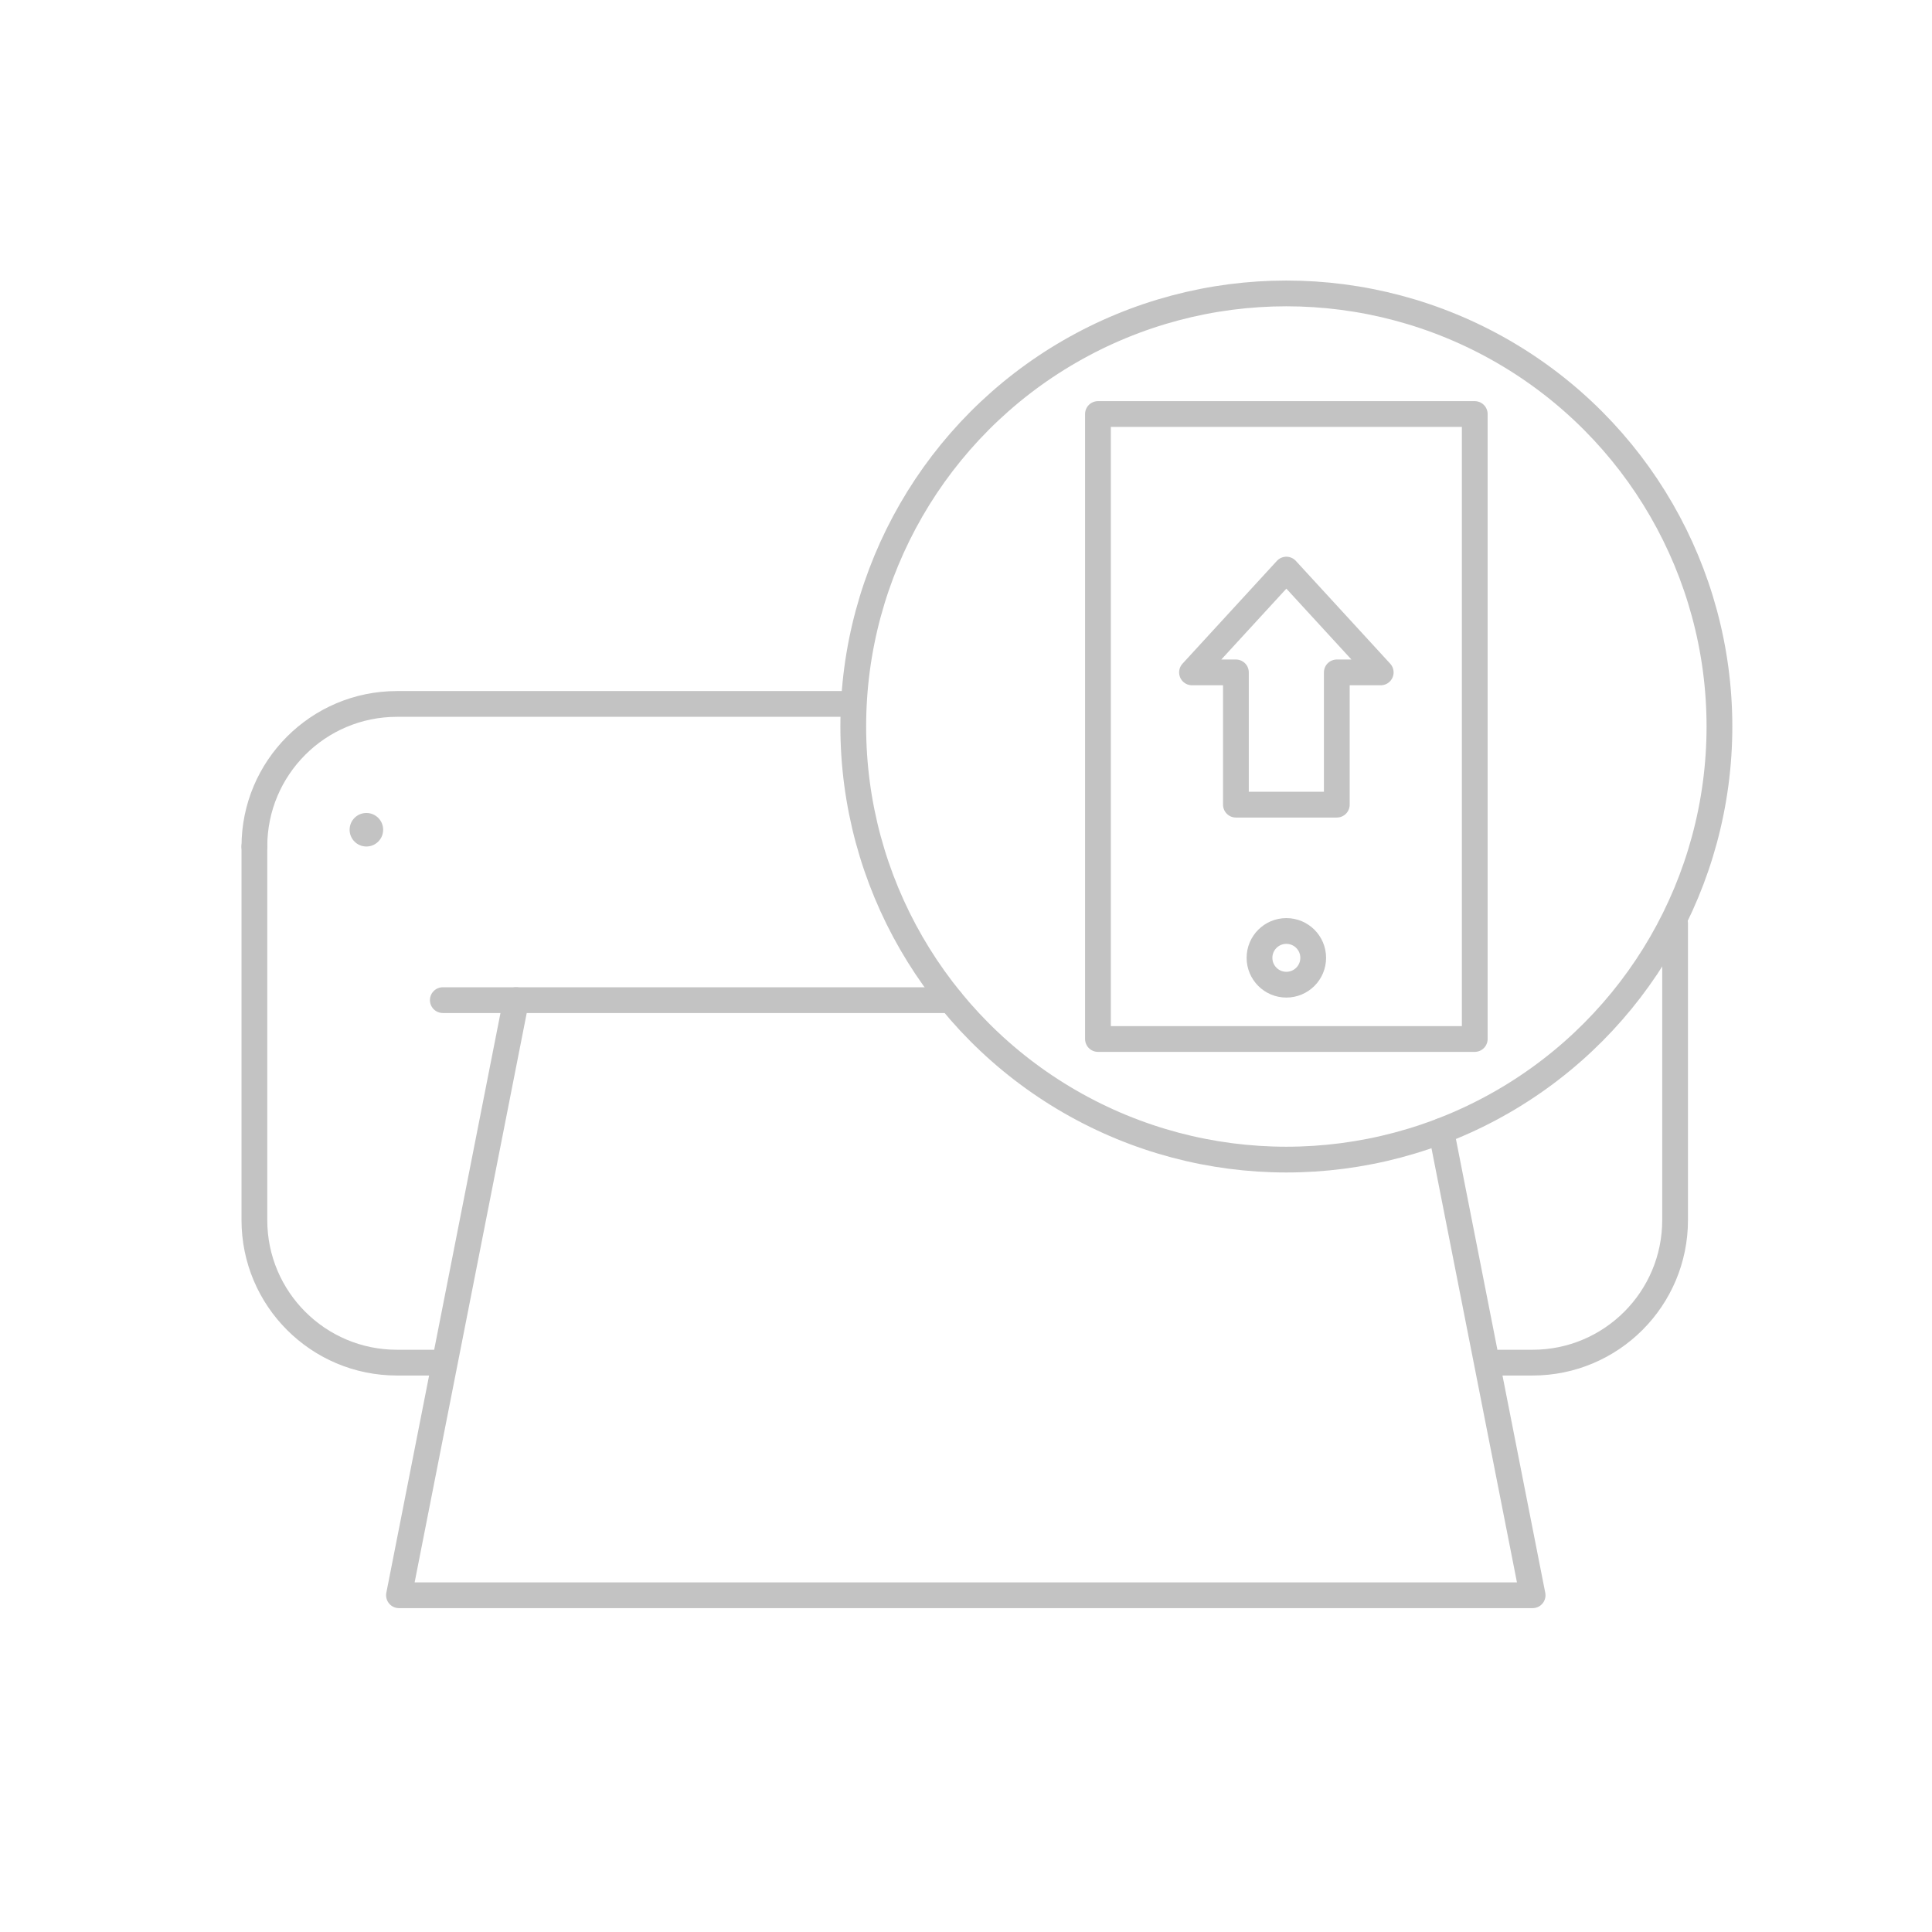 <?xml version="1.0" encoding="utf-8"?>
<!-- Generator: Adobe Illustrator 16.0.3, SVG Export Plug-In . SVG Version: 6.00 Build 0)  -->
<!DOCTYPE svg PUBLIC "-//W3C//DTD SVG 1.1//EN" "http://www.w3.org/Graphics/SVG/1.1/DTD/svg11.dtd">
<svg version="1.1" id="Layer_1" xmlns="http://www.w3.org/2000/svg" xmlns:xlink="http://www.w3.org/1999/xlink" x="0px" y="0px"
	 width="150px" height="150px" viewBox="0 0 150 150" enable-background="new 0 0 150 150" xml:space="preserve">
<circle fill="none" stroke="#C3C3C3" stroke-width="2" stroke-linecap="round" stroke-linejoin="round" stroke-miterlimit="10" cx="99.872" cy="56.406" r="33.625"/>
<circle fill="#C3C3C3" cx="28.446" cy="64.421" r="1.302"/>
<polyline fill="none" stroke="#C3C3C3" stroke-width="2" stroke-linecap="round" stroke-linejoin="round" stroke-miterlimit="10" points="
	111.896,87.814 118.992,123.855 30.976,123.855 40.073,77.65 "/>
<path fill="none" stroke="#C3C3C3" stroke-width="2" stroke-linecap="round" stroke-linejoin="round" stroke-miterlimit="10" d="
	M19.751,65.723v29.004c0,6.113,4.956,11.068,11.067,11.068h3.562"/>
<path fill="none" stroke="#C3C3C3" stroke-width="2" stroke-linecap="round" stroke-linejoin="round" stroke-miterlimit="10" d="
	M130.054,65.723"/>
<path fill="none" stroke="#C3C3C3" stroke-width="2" stroke-linecap="round" stroke-linejoin="round" stroke-miterlimit="10" d="
	M116.388,105.795h2.598c6.113,0,11.068-4.955,11.068-11.068V71.681"/>
<path fill="none" stroke="#C3C3C3" stroke-width="2" stroke-linecap="round" stroke-linejoin="round" stroke-miterlimit="10" d="
	M66.247,54.654h-32.83h-2.598c-6.113,0-11.068,4.955-11.068,11.068"/>
<line fill="none" stroke="#C3C3C3" stroke-width="2" stroke-linecap="round" stroke-linejoin="round" stroke-miterlimit="10" x1="34.38" y1="77.65" x2="73.809" y2="77.65"/>
<rect x="85.245" y="32.145" fill="none" stroke="#C3C3C3" stroke-width="2" stroke-linecap="round" stroke-linejoin="round" stroke-miterlimit="10" width="29.254" height="48.522"/>
<polygon fill="none" stroke="#C3C3C3" stroke-width="2" stroke-linecap="round" stroke-linejoin="round" stroke-miterlimit="10" points="
	107.199,52.204 103.536,48.214 99.873,44.224 96.209,48.214 92.546,52.204 95.956,52.204 95.956,62.474 103.789,62.474 
	103.789,52.204 "/>
<circle fill="none" stroke="#C3C3C3" stroke-width="2" stroke-linecap="round" stroke-linejoin="round" stroke-miterlimit="10" cx="99.872" cy="74.366" r="2.085"/>
</svg>
